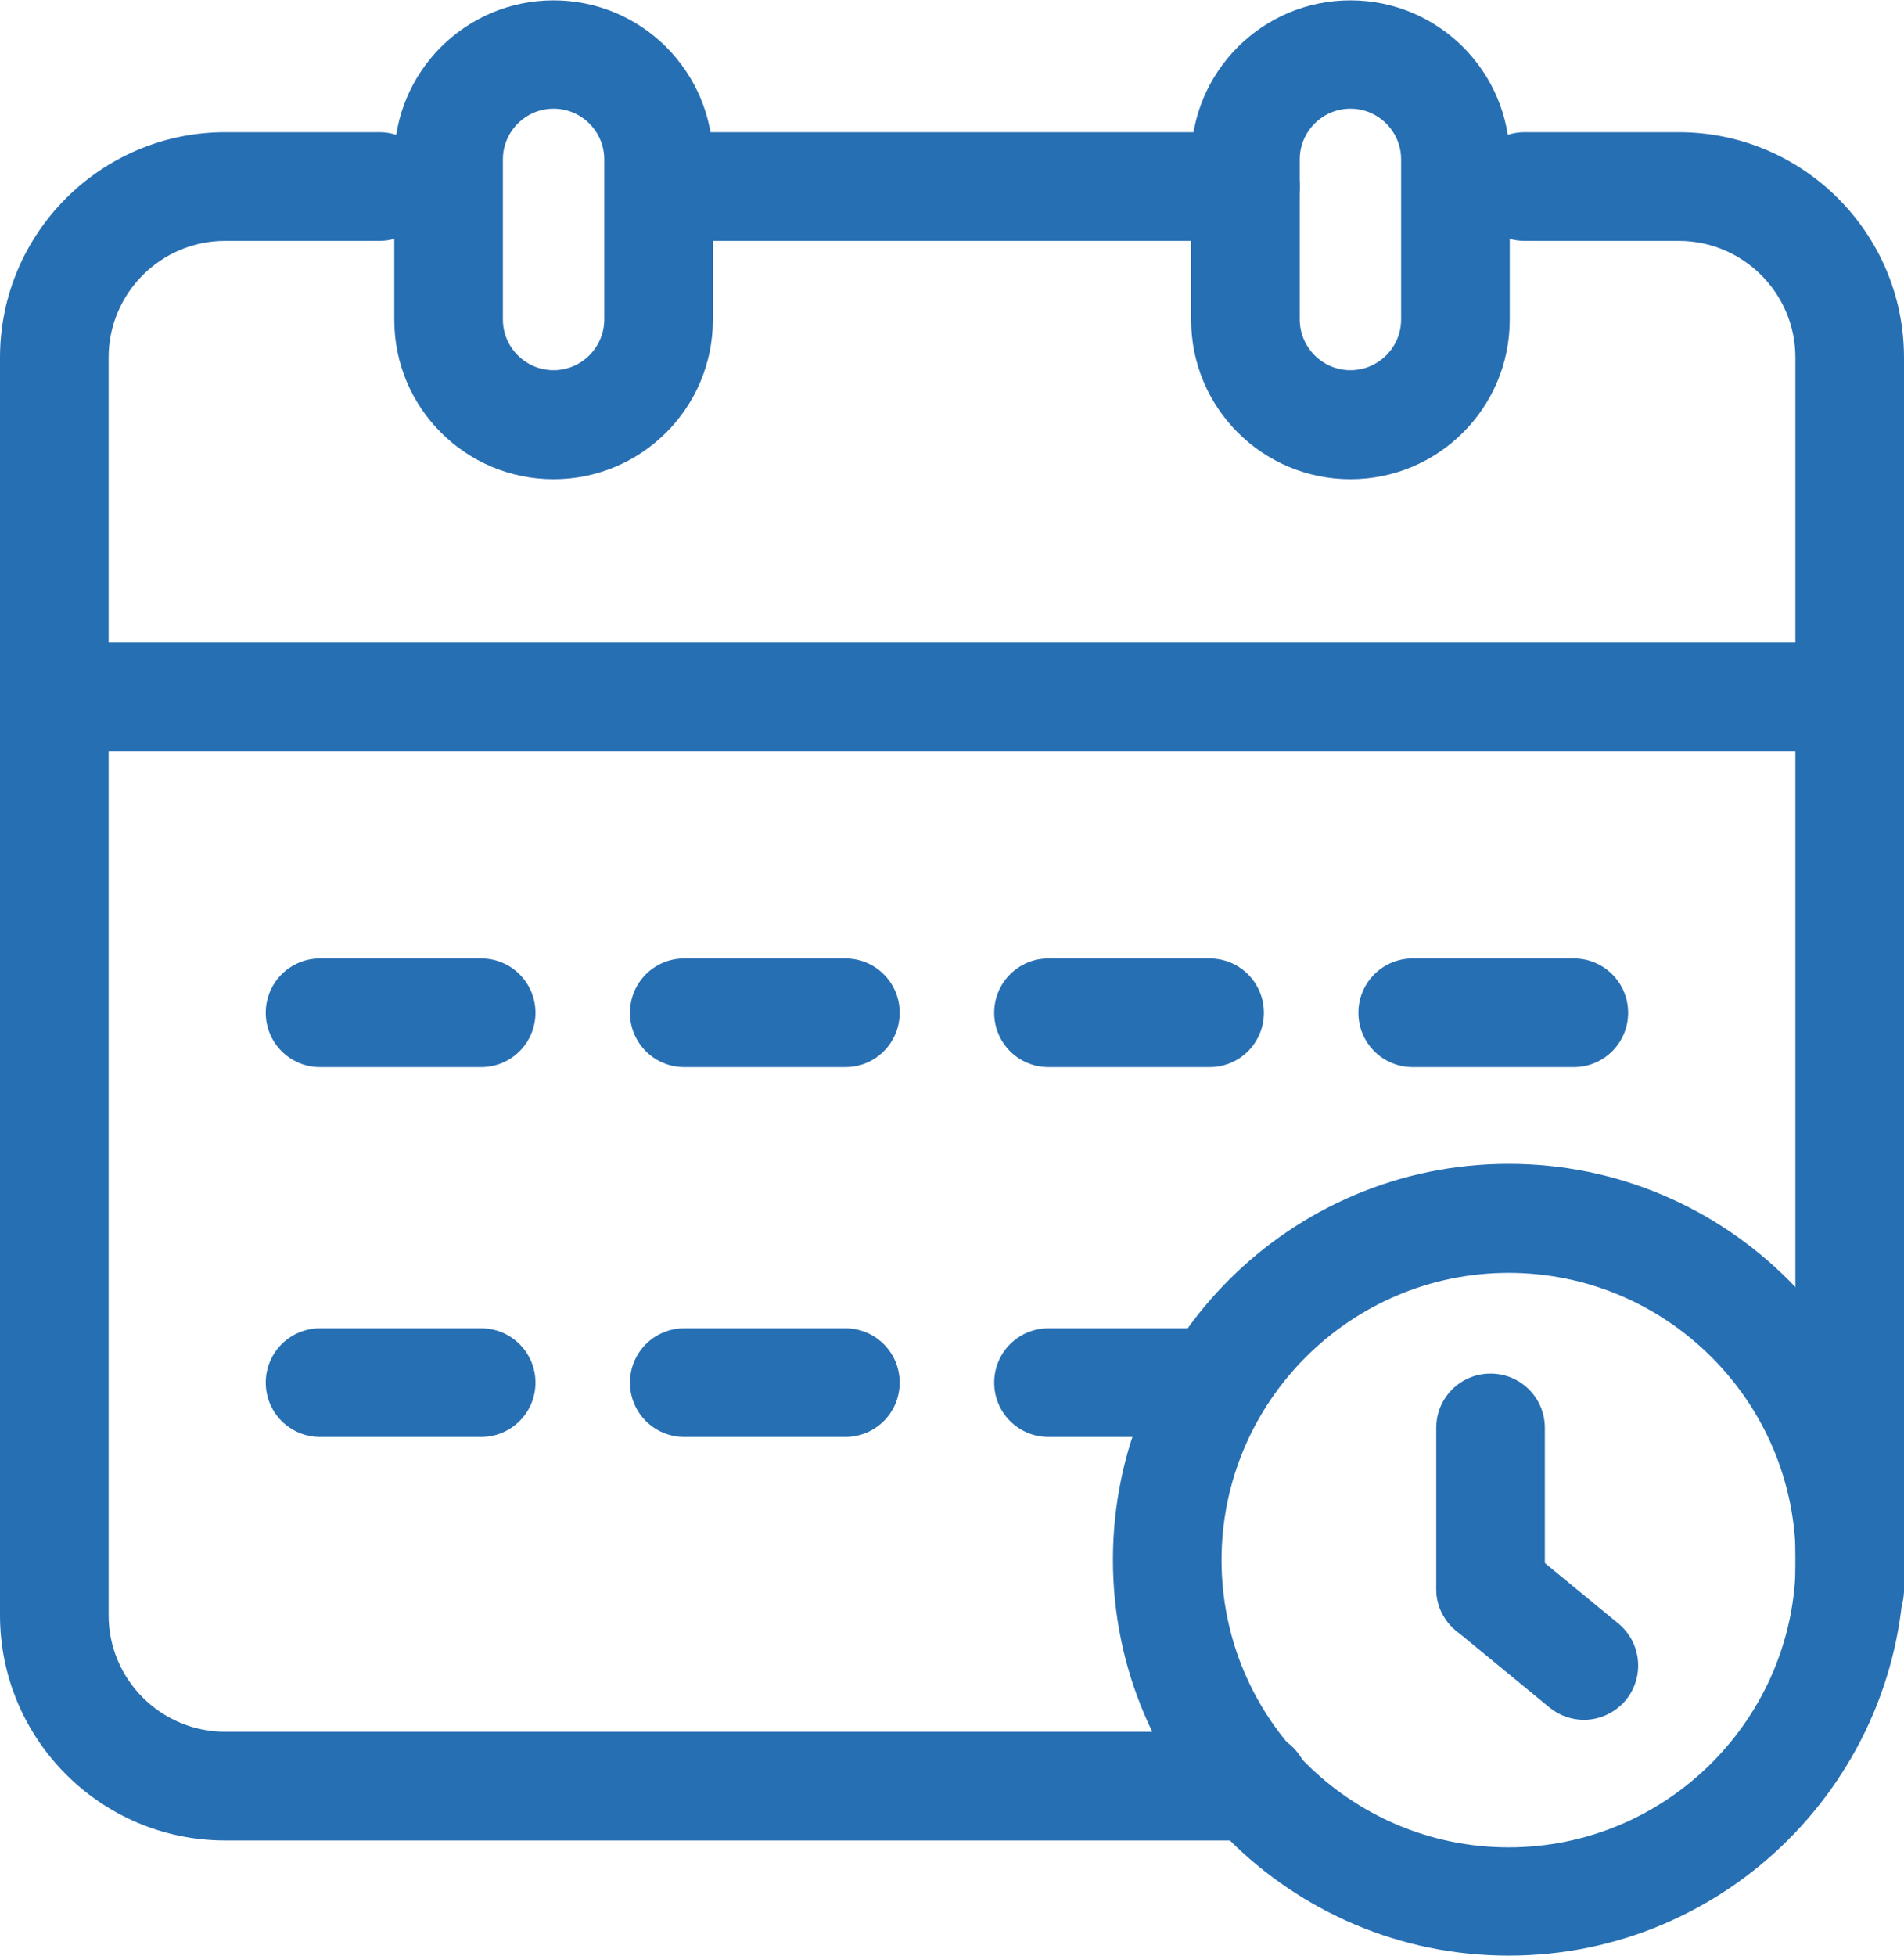 <?xml version="1.0" encoding="UTF-8"?> <svg xmlns="http://www.w3.org/2000/svg" id="Layer_2" width="52.59" height="53.99" viewBox="0 0 52.59 53.99"><defs><style>.cls-1{fill:#276fb3;stroke-width:0px;}</style></defs><g id="Layer_1-2"><path class="cls-1" d="M34.4,6.65h-16.02c-.83,0-1.5-.67-1.5-1.5s.67-1.5,1.5-1.5h16.02c.83,0,1.5.67,1.5,1.5s-.67,1.5-1.5,1.5Z"></path><path class="cls-1" d="M15.29,13.23c-2.43,0-4.4-1.97-4.4-4.4v-4.42c0-2.43,1.97-4.4,4.4-4.4s4.4,1.97,4.4,4.4v4.42c0,2.43-1.97,4.4-4.4,4.4ZM15.29,3c-.77,0-1.4.63-1.4,1.4v4.42c0,.77.63,1.4,1.4,1.4s1.4-.63,1.4-1.4v-4.42c0-.77-.63-1.4-1.4-1.4Z"></path><path class="cls-1" d="M37.3,13.23c-2.43,0-4.4-1.97-4.4-4.4v-4.42c0-2.43,1.97-4.4,4.4-4.4s4.4,1.97,4.4,4.4v4.42c0,2.43-1.97,4.4-4.4,4.4ZM37.3,3c-.77,0-1.4.63-1.4,1.4v4.42c0,.77.63,1.4,1.4,1.4s1.4-.63,1.4-1.4v-4.42c0-.77-.63-1.4-1.4-1.4Z"></path><path class="cls-1" d="M51.09,45.39c-.83,0-1.5-.67-1.5-1.5V9.87c0-1.78-1.45-3.22-3.22-3.22h-4.26c-.83,0-1.5-.67-1.5-1.5s.67-1.5,1.5-1.5h4.26c3.43,0,6.22,2.79,6.22,6.22v34.02c0,.83-.67,1.5-1.5,1.5Z"></path><path class="cls-1" d="M34.66,50.81H6.22c-3.43,0-6.22-2.79-6.22-6.22V9.87C0,6.44,2.79,3.65,6.22,3.65h4.26c.83,0,1.5.67,1.5,1.5s-.67,1.5-1.5,1.5h-4.26c-1.78,0-3.22,1.45-3.22,3.22v34.72c0,1.78,1.45,3.22,3.22,3.22h28.44c.83,0,1.5.67,1.5,1.5s-.67,1.5-1.5,1.5Z"></path><path class="cls-1" d="M51.09,20.74H1.5c-.83,0-1.5-.67-1.5-1.5s.67-1.5,1.5-1.5h49.59c.83,0,1.5.67,1.5,1.5s-.67,1.5-1.5,1.5Z"></path><path class="cls-1" d="M13.29,29.46h-4.45c-.83,0-1.5-.67-1.5-1.5s.67-1.5,1.5-1.5h4.45c.83,0,1.5.67,1.5,1.5s-.67,1.5-1.5,1.5Z"></path><path class="cls-1" d="M23.35,29.46h-4.45c-.83,0-1.5-.67-1.5-1.5s.67-1.5,1.5-1.5h4.45c.83,0,1.5.67,1.5,1.5s-.67,1.5-1.5,1.5Z"></path><path class="cls-1" d="M33.41,29.46h-4.45c-.83,0-1.5-.67-1.5-1.5s.67-1.5,1.5-1.5h4.45c.83,0,1.5.67,1.5,1.5s-.67,1.5-1.5,1.5Z"></path><path class="cls-1" d="M43.47,29.46h-4.45c-.83,0-1.5-.67-1.5-1.5s.67-1.5,1.5-1.5h4.45c.83,0,1.5.67,1.5,1.5s-.67,1.5-1.5,1.5Z"></path><path class="cls-1" d="M13.29,39.67h-4.45c-.83,0-1.5-.67-1.5-1.5s.67-1.5,1.5-1.5h4.45c.83,0,1.5.67,1.5,1.5s-.67,1.5-1.5,1.5Z"></path><path class="cls-1" d="M23.35,39.67h-4.45c-.83,0-1.5-.67-1.5-1.5s.67-1.5,1.5-1.5h4.45c.83,0,1.5.67,1.5,1.5s-.67,1.5-1.5,1.5Z"></path><path class="cls-1" d="M33.41,39.67h-4.45c-.83,0-1.5-.67-1.5-1.5s.67-1.5,1.5-1.5h4.45c.83,0,1.5.67,1.5,1.5s-.67,1.5-1.5,1.5Z"></path><path class="cls-1" d="M41.67,53.99c-6.02,0-10.93-4.9-10.93-10.93s4.9-10.93,10.93-10.93,10.93,4.9,10.93,10.93-4.9,10.93-10.93,10.93ZM41.67,35.14c-4.37,0-7.93,3.56-7.93,7.93s3.56,7.93,7.93,7.93,7.93-3.56,7.93-7.93-3.56-7.93-7.93-7.93Z"></path><path class="cls-1" d="M41.17,45.36c-.83,0-1.5-.67-1.5-1.5v-4.44c0-.83.67-1.5,1.5-1.5s1.5.67,1.5,1.5v4.44c0,.83-.67,1.5-1.5,1.5Z"></path><path class="cls-1" d="M43.75,47.48c-.33,0-.67-.11-.95-.34l-2.58-2.12c-.64-.53-.73-1.47-.21-2.11.53-.64,1.47-.73,2.11-.21l2.58,2.12c.64.53.73,1.47.21,2.11-.3.36-.73.55-1.16.55Z"></path></g></svg> 